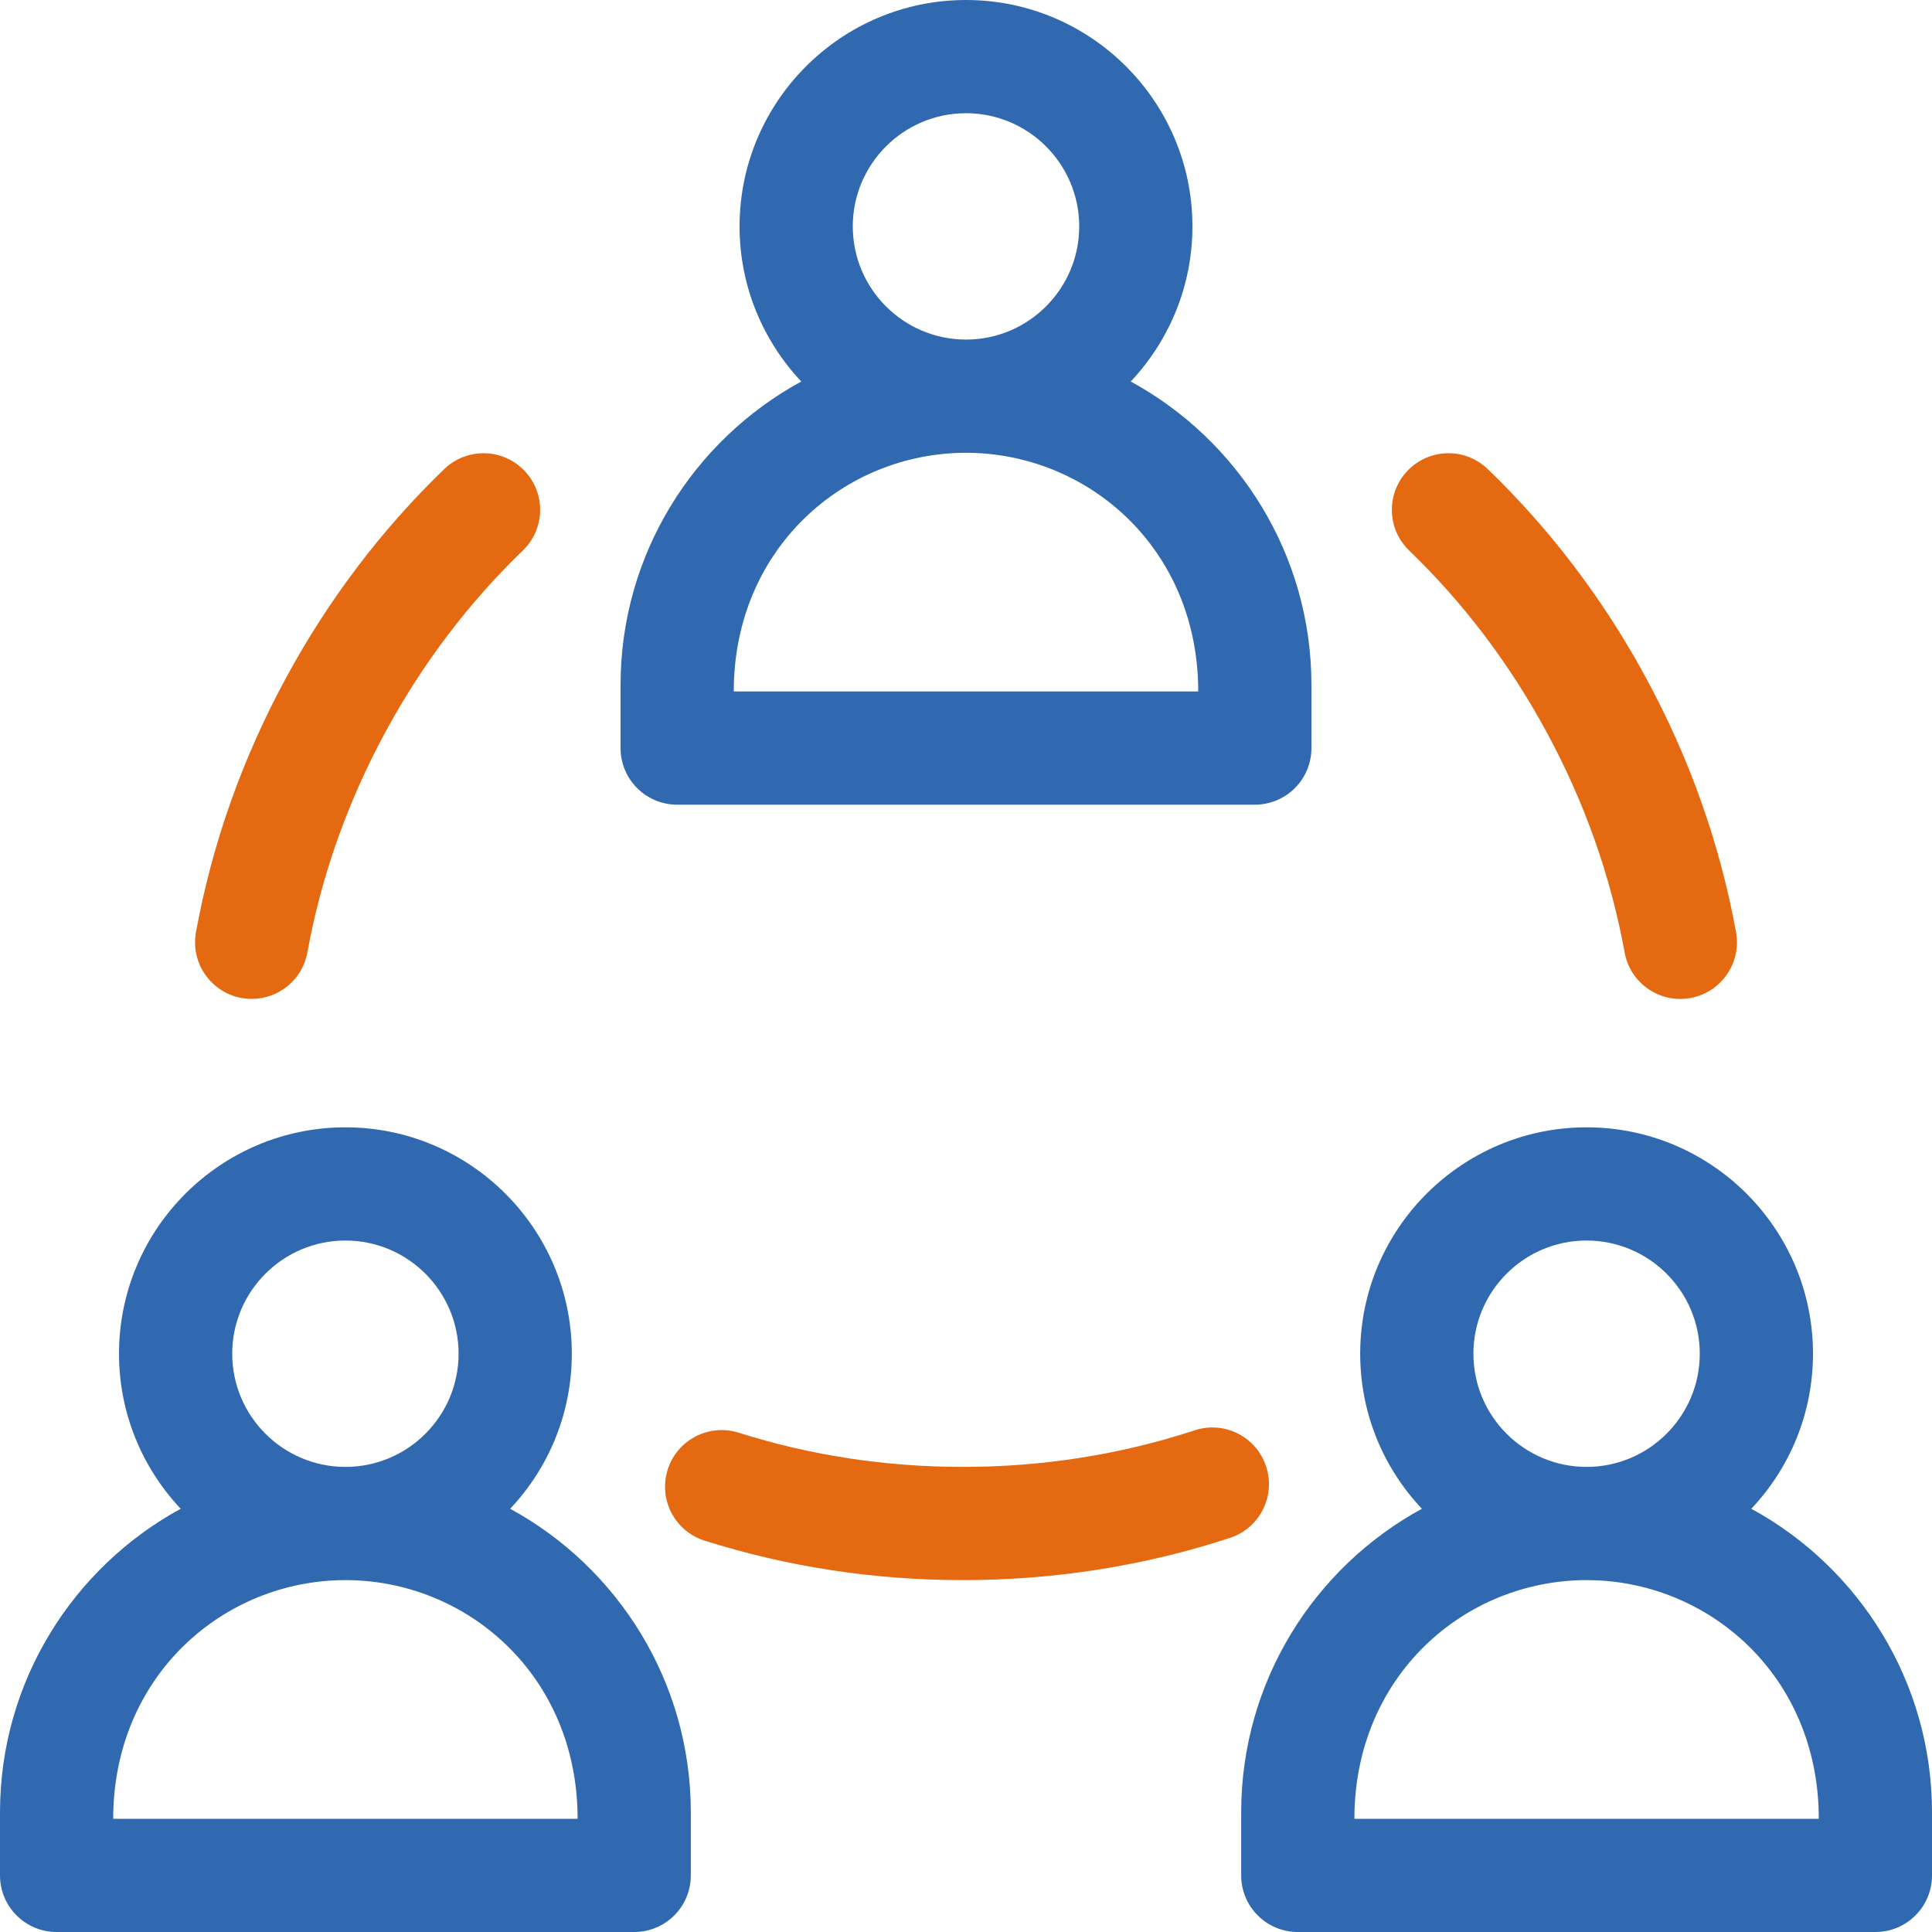 <svg width="30" height="30" viewBox="0 0 30 30" fill="none" xmlns="http://www.w3.org/2000/svg">
<g clip-path="url(#clip0_1321_8440)">
<path d="M0.879 30H9.848C10.334 30 10.727 29.607 10.727 29.121V28.142C10.727 26.11 9.591 24.338 7.922 23.428C8.515 22.799 8.879 21.952 8.879 21.02C8.879 19.082 7.302 17.505 5.364 17.505C3.425 17.505 1.848 19.082 1.848 21.02C1.848 21.952 2.213 22.799 2.806 23.428C1.136 24.338 0 26.11 0 28.142V29.121C0 29.607 0.394 30 0.879 30ZM3.606 21.02C3.606 20.051 4.394 19.263 5.364 19.263C6.333 19.263 7.121 20.051 7.121 21.02C7.121 21.99 6.333 22.778 5.364 22.778C4.394 22.778 3.606 21.99 3.606 21.02ZM5.364 24.536C7.247 24.536 8.969 26.012 8.969 28.242H1.758C1.758 26.024 3.471 24.536 5.364 24.536Z" fill="#3069B0"/>
<path d="M27.194 23.428C27.788 22.799 28.152 21.952 28.152 21.02C28.152 19.082 26.575 17.505 24.637 17.505C22.698 17.505 21.121 19.082 21.121 21.02C21.121 21.952 21.485 22.799 22.079 23.428C20.409 24.338 19.273 26.11 19.273 28.142V29.121C19.273 29.607 19.666 30 20.152 30H29.121C29.607 30 30 29.607 30 29.121V28.142C30 26.11 28.864 24.338 27.194 23.428ZM22.879 21.02C22.879 20.051 23.667 19.263 24.636 19.263C25.606 19.263 26.394 20.051 26.394 21.02C26.394 21.99 25.606 22.778 24.636 22.778C23.667 22.778 22.879 21.99 22.879 21.02ZM28.242 28.242H21.031C21.031 26.024 22.743 24.536 24.636 24.536C26.519 24.536 28.242 26.012 28.242 28.242Z" fill="#3069B0"/>
<path d="M20.364 11.616V10.637C20.364 8.605 19.228 6.834 17.558 5.924C18.151 5.294 18.516 4.447 18.516 3.516C18.516 1.577 16.939 0 15 0C13.062 0 11.484 1.577 11.484 3.516C11.484 4.447 11.849 5.294 12.442 5.924C10.772 6.834 9.636 8.605 9.636 10.637V11.616C9.636 12.102 10.03 12.495 10.515 12.495H19.485C19.97 12.495 20.364 12.102 20.364 11.616ZM13.242 3.516C13.242 2.546 14.031 1.758 15 1.758C15.969 1.758 16.758 2.546 16.758 3.516C16.758 4.485 15.969 5.273 15 5.273C14.031 5.273 13.242 4.485 13.242 3.516ZM18.606 10.737H11.394C11.394 8.519 13.107 7.031 15 7.031C16.883 7.031 18.606 8.507 18.606 10.737Z" fill="#3069B0"/>
<path d="M18.551 22.21C17.402 22.587 16.192 22.778 14.952 22.778C13.756 22.778 12.585 22.6 11.471 22.247C11.008 22.101 10.514 22.358 10.368 22.82C10.221 23.283 10.478 23.777 10.941 23.923C12.226 24.33 13.576 24.536 14.952 24.536C16.378 24.536 17.774 24.315 19.099 23.88C19.561 23.729 19.811 23.232 19.66 22.771C19.509 22.309 19.012 22.058 18.551 22.21Z" fill="#E56910"/>
<path d="M6.898 7.284C5.928 8.219 5.103 9.307 4.446 10.517C3.765 11.77 3.293 13.102 3.043 14.475C2.946 15.013 3.358 15.511 3.909 15.511C4.326 15.511 4.696 15.214 4.773 14.789C4.989 13.6 5.399 12.445 5.991 11.355C6.561 10.304 7.277 9.36 8.118 8.549C8.468 8.212 8.478 7.656 8.141 7.307C7.804 6.957 7.248 6.947 6.898 7.284Z" fill="#E56910"/>
<path d="M23.102 7.284C22.752 6.947 22.196 6.957 21.859 7.307C21.522 7.656 21.532 8.212 21.882 8.549C22.723 9.36 23.439 10.304 24.009 11.356C24.601 12.445 25.011 13.601 25.227 14.79C25.314 15.267 25.771 15.584 26.249 15.497C26.727 15.41 27.044 14.952 26.957 14.475C26.707 13.102 26.235 11.77 25.554 10.517C24.898 9.307 24.072 8.219 23.102 7.284Z" fill="#E56910"/>
</g>
<defs>
<clipPath id="clip0_1321_8440">
<rect width="30" height="30" fill="white"/>
</clipPath>
</defs>
</svg>
